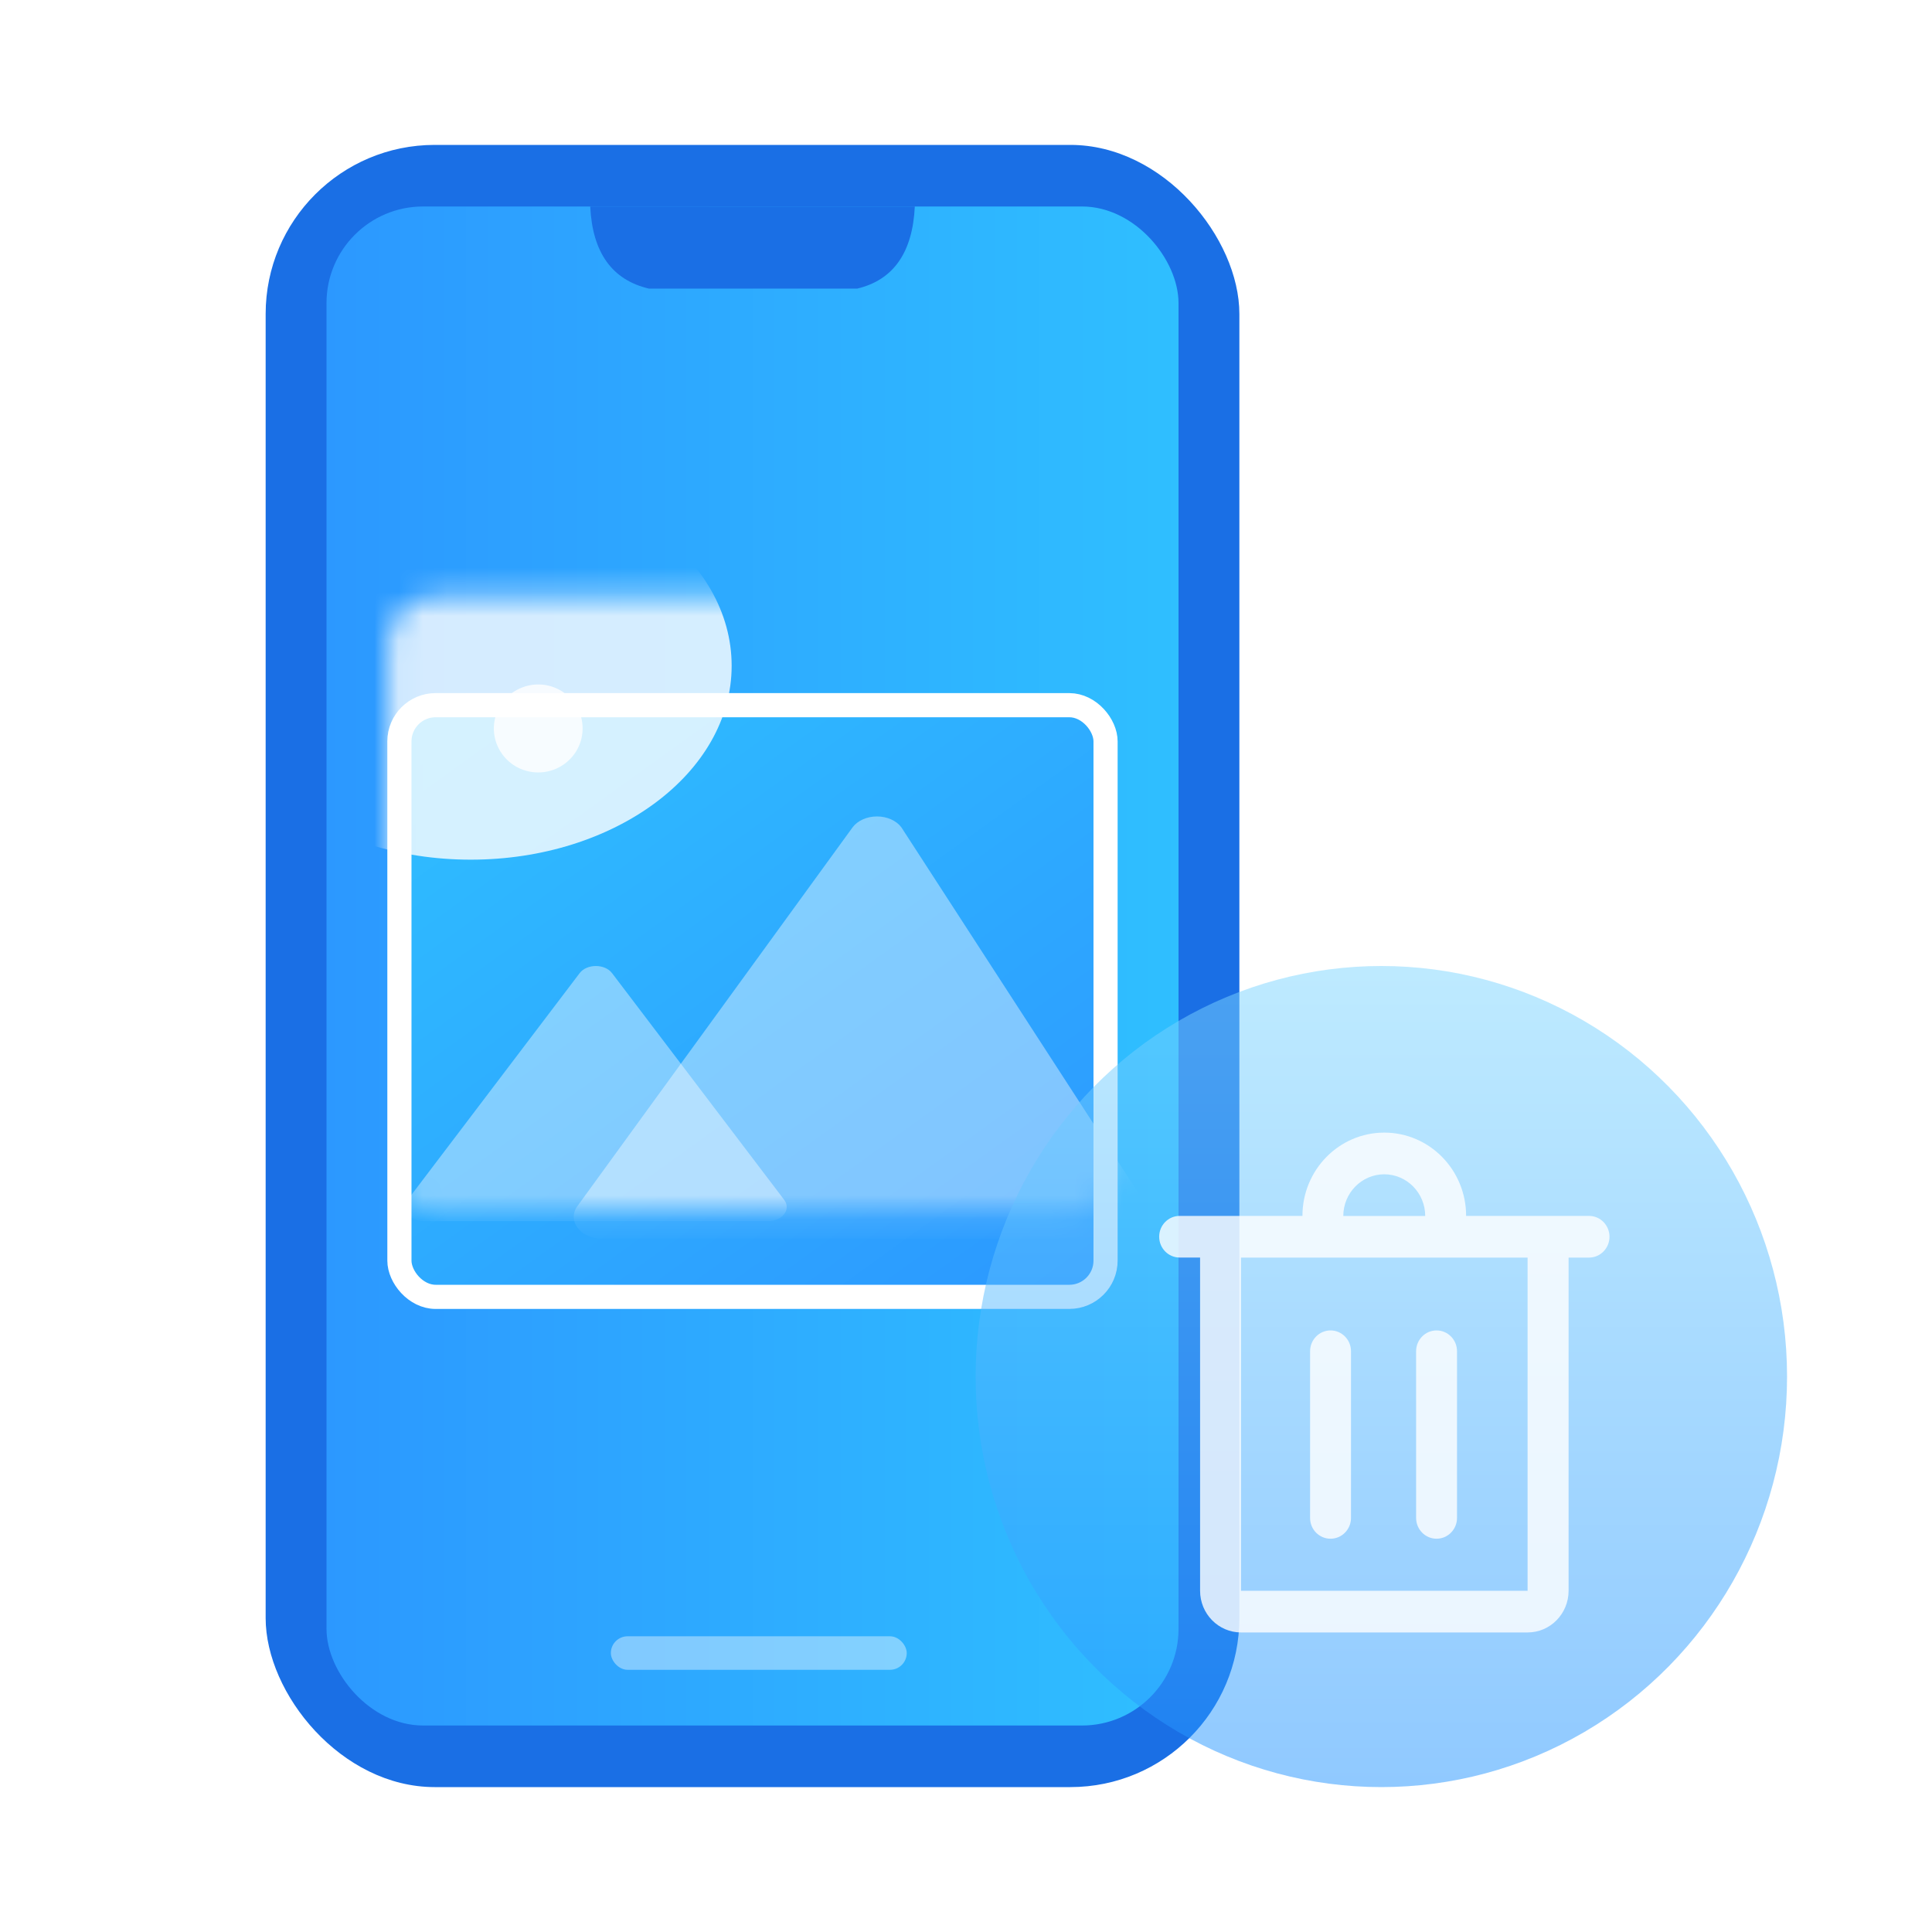 <svg fill="none" height="80" viewBox="0 0 80 80" width="80" xmlns="http://www.w3.org/2000/svg" xmlns:xlink="http://www.w3.org/1999/xlink"><clipPath id="a"><path d="m0 0h80v80h-80z"/></clipPath><linearGradient id="b" x1="0" x2="1" y1=".5" y2=".5"><stop offset="0" stop-color="#2c98ff"/><stop offset="1" stop-color="#2fbfff"/></linearGradient><filter id="c" color-interpolation-filters="sRGB" height="65.5" width="70.24" x="-20" y="-16"><feFlood flood-opacity="0" result="BackgroundImageFix"/><feColorMatrix in="SourceAlpha" type="matrix" values="0 0 0 0 0 0 0 0 0 0 0 0 0 0 0 0 0 0 127 0"/><feOffset dx="0" dy="4"/><feGaussianBlur stdDeviation="5"/><feColorMatrix type="matrix" values="0 0 0 0 0.267 0 0 0 0 0.659 0 0 0 0 0.98 0 0 0 0.3 0"/><feBlend in2="BackgroundImageFix" mode="normal" result="effect1_dropShadow"/><feBlend in="SourceGraphic" in2="effect1_dropShadow" mode="normal" result="shape"/></filter><linearGradient id="d" x1=".912" x2=".057" y1="1" y2="0"><stop offset="0" stop-color="#2c98ff"/><stop offset="1" stop-color="#2fbfff"/></linearGradient><mask id="e" maskUnits="userSpaceOnUse"><rect fill="#fff" height="25.5" rx="2" width="30.24" x="16.039" y="24.7"/></mask><filter id="f" color-interpolation-filters="sRGB" height="300.058" width="305.606" x="-142" y="-142"><feFlood flood-opacity="0" result="BackgroundImageFix"/><feBlend in="SourceGraphic" in2="BackgroundImageFix" mode="normal" result="shape"/><feGaussianBlur result="effect1_foregroundBlur" stdDeviation="35.5"/></filter><filter id="g" color-interpolation-filters="sRGB" height="34" width="33.6" x="0" y="0"><feFlood flood-opacity="0" result="BackgroundImageFix"/><feBlend in="SourceGraphic" in2="BackgroundImageFix" mode="normal" result="shape"/><feGaussianBlur in="BackgroundImage" stdDeviation="5"/><feComposite in2="SourceAlpha" operator="in" result="effect1_foregroundBlur"/><feBlend in="SourceGraphic" in2="effect1_foregroundBlur" mode="normal" result="shape"/></filter><linearGradient id="h" x1=".5" x2=".5" y1="0" y2="1"><stop offset="0" stop-color="#2294ff"/><stop offset="1" stop-color="#7dd6ff"/></linearGradient><g clip-path="url(#a)"><rect fill="#1a6fe5" height="68" rx="7" width="40.32" x="11" y="6"/><rect fill="url(#b)" height="62.9" rx="4" width="35.28" x="13.52" y="8.55"/><rect fill="#fff" height="1.388" opacity=".4" rx=".694" width="12.252" x="25.294" y="67.755"/><path d="m24.44 8.55q.137 2.86 2.427 3.4h8.633q2.245-.54 2.38-3.4z" fill="#1a6fe5" fill-rule="evenodd"/><g filter="url(#c)"><rect fill="url(#d)" height="25.5" rx="2" width="30.24" x="16.039" y="24.7"/><rect fill="none" height="24.5" rx="1.5" stroke="#fff" width="29.24" x="16.539" y="25.2"/></g><g mask="url(#e)"><g filter="url(#f)" opacity=".8"><ellipse cx="19.493" cy="27.568" fill="#fff" rx="10.803" ry="8.029"/></g><g fill="#fff"><path d="m39.811 40.292-7.132 9.393c-.138.181-.138.405-0.0.587.138.181.393.293.669.293h14.259c.276 0.0.53-.112.668-.293s.138-.405 0-.586l-7.127-9.393c-.299-.39-1.039-.39-1.337 0z" opacity=".4" transform="matrix(-1 0 0 1 65.152 0)"/><path d="m57.965 34.258-10.163 15.679c-.446.6.108 1.349 1.002 1.355h21.561c.897-.001 1.458-.753 1.01-1.355l-11.39-15.679c-.208-.279-.593-.451-1.01-.451-.417 0-.801.172-1.01.451z" opacity=".4" transform="matrix(-1 0 0 1 95.289 0)"/><path d="m24.124 30.164c0 1.132 1.031 1.99 2.156 1.793 1.125-.197 1.798-1.352 1.407-2.416-.391-1.064-1.656-1.52-2.645-.954-.568.325-.919.926-.919 1.577z" opacity=".8" transform="matrix(-1 0 0 1 48.248 0)"/></g></g><g filter="url(#g)" transform="matrix(1 0 0 -1 0 148)"><ellipse cx="57.198" cy="91" fill="url(#h)" fill-opacity=".5" rx="16.8" ry="17"/></g><g fill="#fff" opacity=".8"><path d="m65.794 50.348h-5.085c0-1.905-1.518-3.449-3.389-3.449-1.872 0-3.389 1.544-3.389 3.449h-5.085c-.468 0-.847.386-.847.862 0 .476.379.862.847.862h.847v13.798c0.0.953.759 1.726 1.696 1.726h11.867c.937-0 1.696-.773 1.696-1.726v-13.796h.847c.468-.001.847-.388.847-.864-.001-.476-.381-.862-.849-.862zm-8.475-1.723c.936.001 1.695.773 1.696 1.726h-3.392c.001-.953.76-1.725 1.696-1.726zm5.932 17.245h-11.864v-13.796h11.867v13.796z"/><path d="m55.095 63.715c.468-0.0.847-.386.847-.862v-6.901c0-.476-.379-.862-.847-.862-.468 0-.847.386-.847.862v6.901c-.002.477.378.863.847.862zm4.39-0c.468 0 .847-.386.847-.862v-6.901c0-.476-.379-.862-.847-.862-.468 0-.847.386-.847.862v6.901c0 .476.379.862.847.862z"/></g></g></svg>